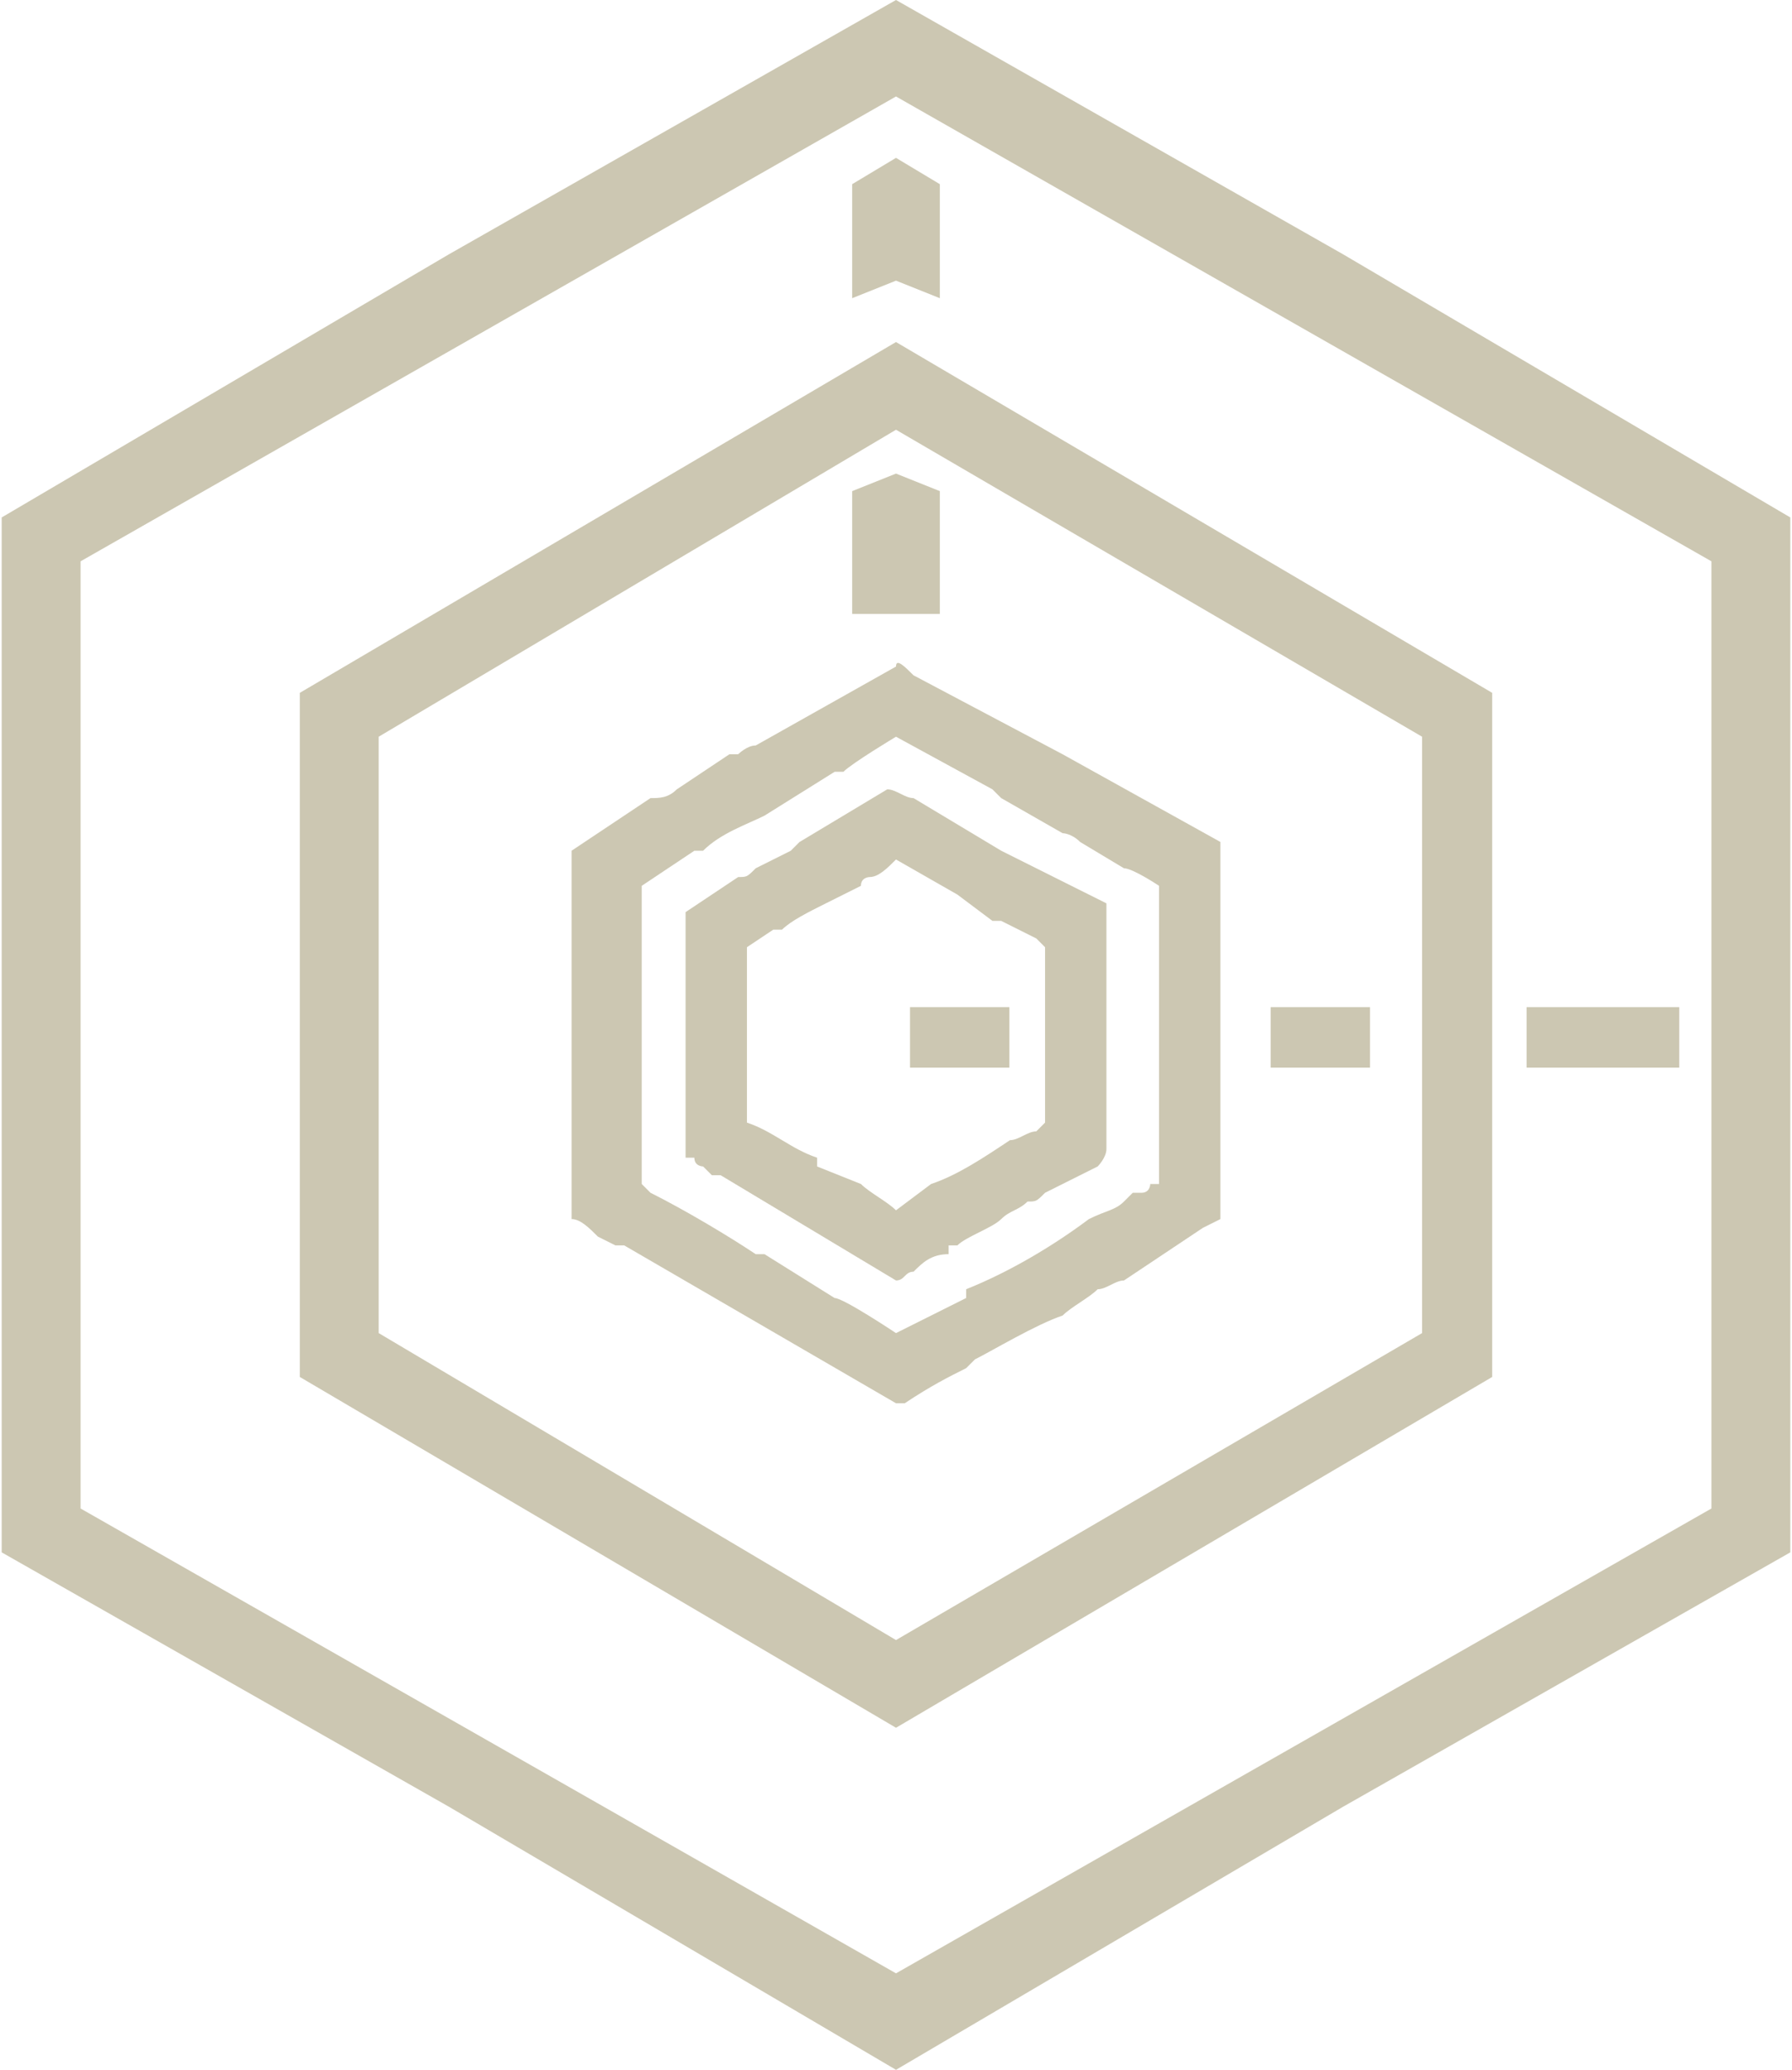 <?xml version="1.0" encoding="UTF-8"?> <!-- Creator: CorelDRAW X7 --> <svg xmlns="http://www.w3.org/2000/svg" xmlns:xlink="http://www.w3.org/1999/xlink" xml:space="preserve" width="15.398mm" height="17.78mm" style="shape-rendering:geometricPrecision; text-rendering:geometricPrecision; image-rendering:optimizeQuality; fill-rule:evenodd; clip-rule:evenodd" viewBox="0 0 204 236"> <defs> <style type="text/css"> <![CDATA[ .fil0 {fill:#CCC7B2} .fil1 {fill:#CCC7B2} ]]> </style> </defs> <g id="Слой_x0020_1">  <path class="fil0" d="M102 160l-31 -18c-1,0 -1,0 -1,0l-2 -1c-1,-1 -2,-2 -3,-2l0 -42 9 -6c1,0 2,0 3,-1l6 -4c0,0 0,0 1,0 0,0 1,-1 2,-1l16 -9c0,-1 1,0 2,1l17 9c0,0 0,0 0,0l18 10c0,1 0,1 0,1l0 42c0,0 -2,1 -2,1l-9 6c-1,0 -2,1 -3,1 -1,1 -3,2 -4,3 -3,1 -8,4 -10,5 0,0 0,0 0,0l-1 1c-2,1 -4,2 -7,4 0,0 -1,0 -1,0zm-29 -59l0 34c0,0 1,1 1,1 4,2 9,5 12,7 1,0 1,0 1,0l8 5c1,0 7,4 7,4l8 -4c0,-1 0,-1 0,-1 5,-2 10,-5 14,-8 2,-1 3,-1 4,-2l1 -1c1,0 1,0 1,0 0,0 0,0 0,0 1,0 1,-1 1,-1 0,0 1,0 1,0l0 -34c0,0 -3,-2 -4,-2l-5 -3c-1,-1 -2,-1 -2,-1l-7 -4c0,0 0,0 -1,-1l-11 -6c0,0 -5,3 -6,4 -1,0 -1,0 -1,0l-8 5c-2,1 -5,2 -7,4 0,0 -1,0 -1,0l-6 4c0,0 0,0 0,0z"></path> <path class="fil0" d="M102 146l-20 -12c0,0 0,0 -1,0l-1 -1c0,0 -1,0 -1,-1l-1 0 0 -28 6 -4c1,0 1,0 2,-1l4 -2c0,0 0,0 0,0 0,0 1,-1 1,-1l10 -6c1,0 2,1 3,1l10 6c0,0 0,0 0,0l12 6c0,1 0,1 0,2l0 26c0,1 -1,2 -1,2l-6 3c-1,1 -1,1 -2,1 -1,1 -2,1 -3,2 -1,1 -4,2 -5,3 0,0 0,0 -1,0l0 1c-2,0 -3,1 -4,2 -1,0 -1,1 -2,1l0 0zm-17 -38l0 20c0,0 0,0 0,0 3,1 5,3 8,4 0,0 0,0 0,1l5 2c1,1 3,2 4,3l4 -3c0,0 0,0 0,0 3,-1 6,-3 9,-5 1,0 2,-1 3,-1l1 -1c0,0 0,0 0,0 0,0 0,0 0,0 0,0 0,0 0,0l0 -20c0,0 -1,-1 -1,-1l-4 -2c0,0 0,0 -1,0l-4 -3c0,0 0,0 0,0l-7 -4c-1,1 -2,2 -3,2 0,0 -1,0 -1,1l-4 2c-2,1 -4,2 -5,3 0,0 0,0 -1,0l-3 2z"></path> <polygon class="fil1" points="107,70 97,70 97,56 102,54 107,56 "></polygon> <polygon class="fil1" points="107,34 102,32 97,34 97,21 102,18 107,21 "></polygon> <rect class="fil1" transform="matrix(3.19838E-015 -0.707 0.177 2.33407E-014 144.73 121.732)" width="9.76" height="64.029"></rect> <rect class="fil1" transform="matrix(3.19838E-015 -0.707 0.177 2.33407E-014 103.599 121.732)" width="9.76" height="64.029"></rect> <rect class="fil1" transform="matrix(4.91678E-015 -0.707 0.272 2.33407E-014 173.919 121.732)" width="9.76" height="64.029"></rect> <path class="fil1" d="M102 0l51 29 51 30 0 59 0 59 -51 29 -51 30 -51 -30 -51 -29 0 -59 0 -59 51 -30 51 -29zm0 11l-93 53 0 108 93 53 93 -53 0 -108 -93 -53z"></path> <path class="fil1" d="M102 39l68 40 0 78 -68 40 -68 -40 0 -78 68 -40zm0 10l-59 35 0 68 59 35 60 -35 0 -68 -60 -35z"></path> </g> </svg> 